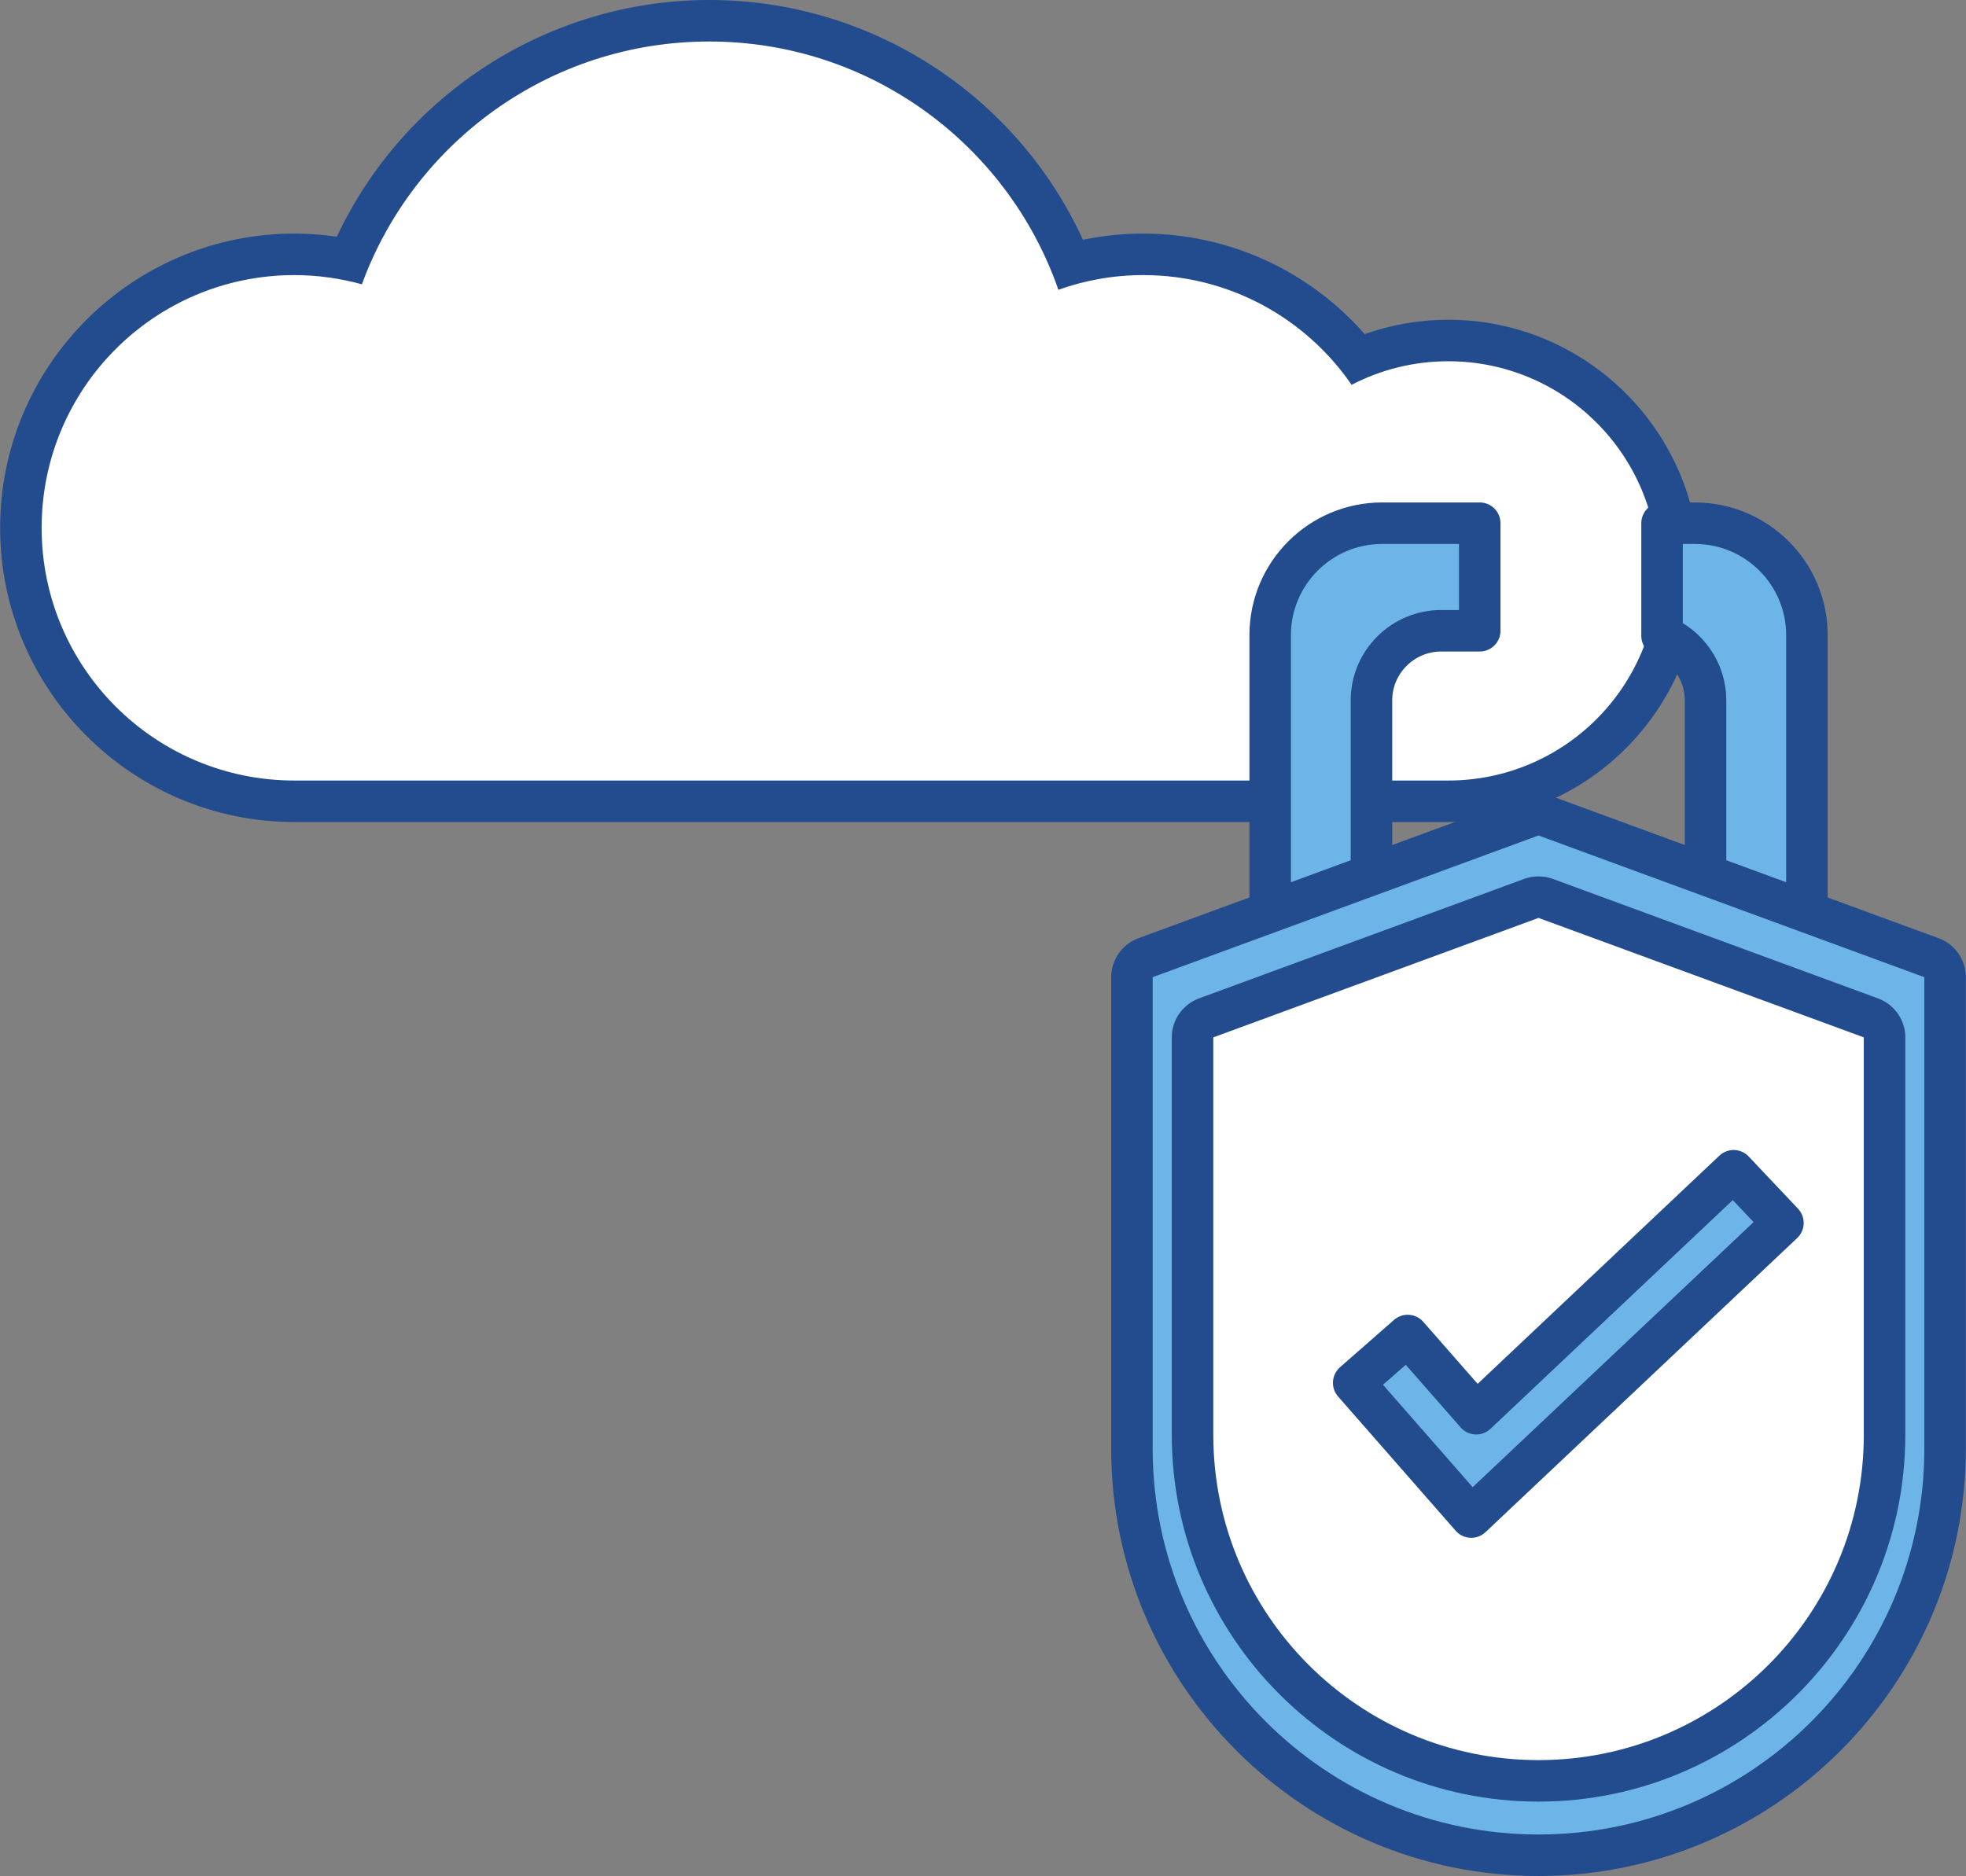 <?xml version="1.0" encoding="UTF-8"?><svg xmlns="http://www.w3.org/2000/svg" xmlns:xlink="http://www.w3.org/1999/xlink" height="226.0" preserveAspectRatio="xMidYMid meet" version="1.1" viewBox="94.2 99.6 236.8 226.0" width="236.8" zoomAndPan="magnify">
 <rect x="94.2" y="99.6" width="236.8" height="226.0" fill="#808080" stroke="none"/>
 <g id="surface1">
  <g id="change1_1"><path d="m129.66 196.13c-18.17 0-32.945-14.78-32.945-32.94 0-18.17 14.775-32.95 32.945-32.95 2.21 0 4.42 0.23 6.6 0.67 7.28-17.32 24.43-28.81 43.36-28.81 19.19 0 36.4 11.68 43.56 29.31 2.84-0.77 5.76-1.17 8.72-1.17 10.14 0 19.66 4.67 25.89 12.59 3.42-1.45 7.13-2.21 10.85-2.21 15.31 0 27.76 12.45 27.76 27.75 0 15.31-12.45 27.76-27.76 27.76h-138.98" fill="#fff"/></g>
  <g id="change2_1"><path d="m179.62 99.598c-19.26 0-36.77 11.292-44.85 28.522-1.7-0.25-3.4-0.38-5.11-0.38-19.55 0-35.445 15.9-35.445 35.45 0 19.54 15.895 35.44 35.445 35.44h138.98c16.69 0 30.26-13.57 30.26-30.26 0-16.68-13.57-30.25-30.26-30.25-3.43 0-6.85 0.59-10.07 1.73-6.7-7.65-16.39-12.11-26.67-12.11-2.45 0-4.88 0.25-7.26 0.75-8-17.46-25.53-28.892-45.02-28.892zm0 5.002c19.47 0 36.01 12.5 42.06 29.91 3.19-1.14 6.63-1.77 10.22-1.77 10.42 0 19.61 5.24 25.1 13.22 3.48-1.81 7.44-2.84 11.64-2.84 13.95 0 25.26 11.31 25.26 25.25 0 13.95-11.31 25.26-25.26 25.26h-138.98c-16.82 0-30.445-13.63-30.445-30.44 0-16.82 13.625-30.45 30.445-30.45 2.82 0 5.54 0.4 8.13 1.11 6.23-17.06 22.61-29.25 41.83-29.25" fill="#224c8d"/></g>
  <g id="change3_1"><path d="m298.34 162.63h-3.95v13.57c3.07 1.25 5.24 4.27 5.24 7.78v42.39c0 4.64-3.76 8.4-8.4 8.4h-23.44c-4.63 0-8.4-3.76-8.4-8.4v-42.39c0-4.63 3.77-8.39 8.4-8.39h4.64v-12.96h-11.75c-7.45 0-13.49 6.04-13.49 13.49v68.11c0 7.45 6.04 13.5 13.49 13.5h37.66c7.45 0 13.5-6.05 13.5-13.5v-68.11c0-7.45-6.05-13.49-13.5-13.49" fill="#6db5e7"/></g>
  <path d="m2983.4 2625.7h-39.5v-135.7c30.7-12.5 52.4-42.7 52.4-77.8v-423.9c0-46.4-37.6-84-84-84h-234.4c-46.3 0-84 37.6-84 84v423.9c0 46.3 37.7 83.9 84 83.9h46.4v129.6h-117.5c-74.5 0-134.9-60.4-134.9-134.9v-681.1c0-74.5 60.4-135 134.9-135h376.6c74.5 0 135 60.5 135 135v681.1c0 74.5-60.5 134.9-135 134.9z" fill="none" stroke="#224c8d" stroke-linejoin="round" stroke-miterlimit="10" stroke-width="50" transform="matrix(.1 0 0 -.1 0 425.2)"/>
  <g id="change3_2"><path d="m279.51 323.1c-27 0-48.97-21.97-48.97-48.97v-56.81c0-1.04 0.65-1.98 1.64-2.34l46.47-17.08c0.28-0.1 0.57-0.15 0.86-0.15s0.59 0.05 0.87 0.15l46.47 17.08c0.98 0.36 1.63 1.3 1.63 2.34v56.81c0 27-21.96 48.97-48.97 48.97" fill="#6db5e7"/></g>
  <g id="change2_2"><path d="m279.51 195.25c-0.58 0-1.17 0.1-1.72 0.31l-46.48 17.07c-1.96 0.73-3.27 2.6-3.27 4.69v56.81c0 28.38 23.09 51.47 51.47 51.47s51.47-23.09 51.47-51.47v-56.81c0-2.09-1.3-3.96-3.27-4.69l-46.48-17.07c-0.55-0.21-1.13-0.31-1.72-0.31zm0 5l46.47 17.07v56.81c0 25.67-20.8 46.47-46.47 46.47-25.66 0-46.47-20.8-46.47-46.47v-56.81l46.47-17.07" fill="#224c8d"/></g>
  <g id="change1_2"><path d="m279.51 314.14c-22.98 0-41.67-18.7-41.67-41.68v-47.89c0-1.04 0.65-1.98 1.63-2.34l39.18-14.4c0.28-0.1 0.57-0.15 0.86-0.15s0.59 0.05 0.87 0.15l39.17 14.4c0.99 0.36 1.64 1.3 1.64 2.34v47.89c0 22.98-18.7 41.68-41.68 41.68" fill="#fff"/></g>
  <g id="change2_3"><path d="m279.51 205.18c-0.58 0-1.17 0.1-1.72 0.3l-39.18 14.4c-1.97 0.73-3.27 2.6-3.27 4.69v47.89c0 24.36 19.81 44.18 44.17 44.18s44.18-19.82 44.18-44.18v-47.89c0-2.09-1.31-3.96-3.28-4.69l-39.18-14.4c-0.55-0.2-1.13-0.3-1.72-0.3zm0 5l39.18 14.39v47.89c0 21.63-17.54 39.18-39.18 39.18-21.63 0-39.17-17.55-39.17-39.18v-47.89l39.17-14.39" fill="#224c8d"/></g>
  <g id="change3_3"><path d="m271.41 282.36l-14.16-16.17 6.5-5.7 8.26 9.42 31-29.27 5.94 6.29-37.54 35.43" fill="#6db5e7"/></g>
  <path d="m2714.1 1428.4l-141.6 161.7 65 57 82.6-94.2 310 292.7 59.4-62.9z" fill="none" stroke="#224c8d" stroke-linejoin="round" stroke-miterlimit="10" stroke-width="50" transform="matrix(.1 0 0 -.1 0 425.2)"/>
 </g>
</svg>